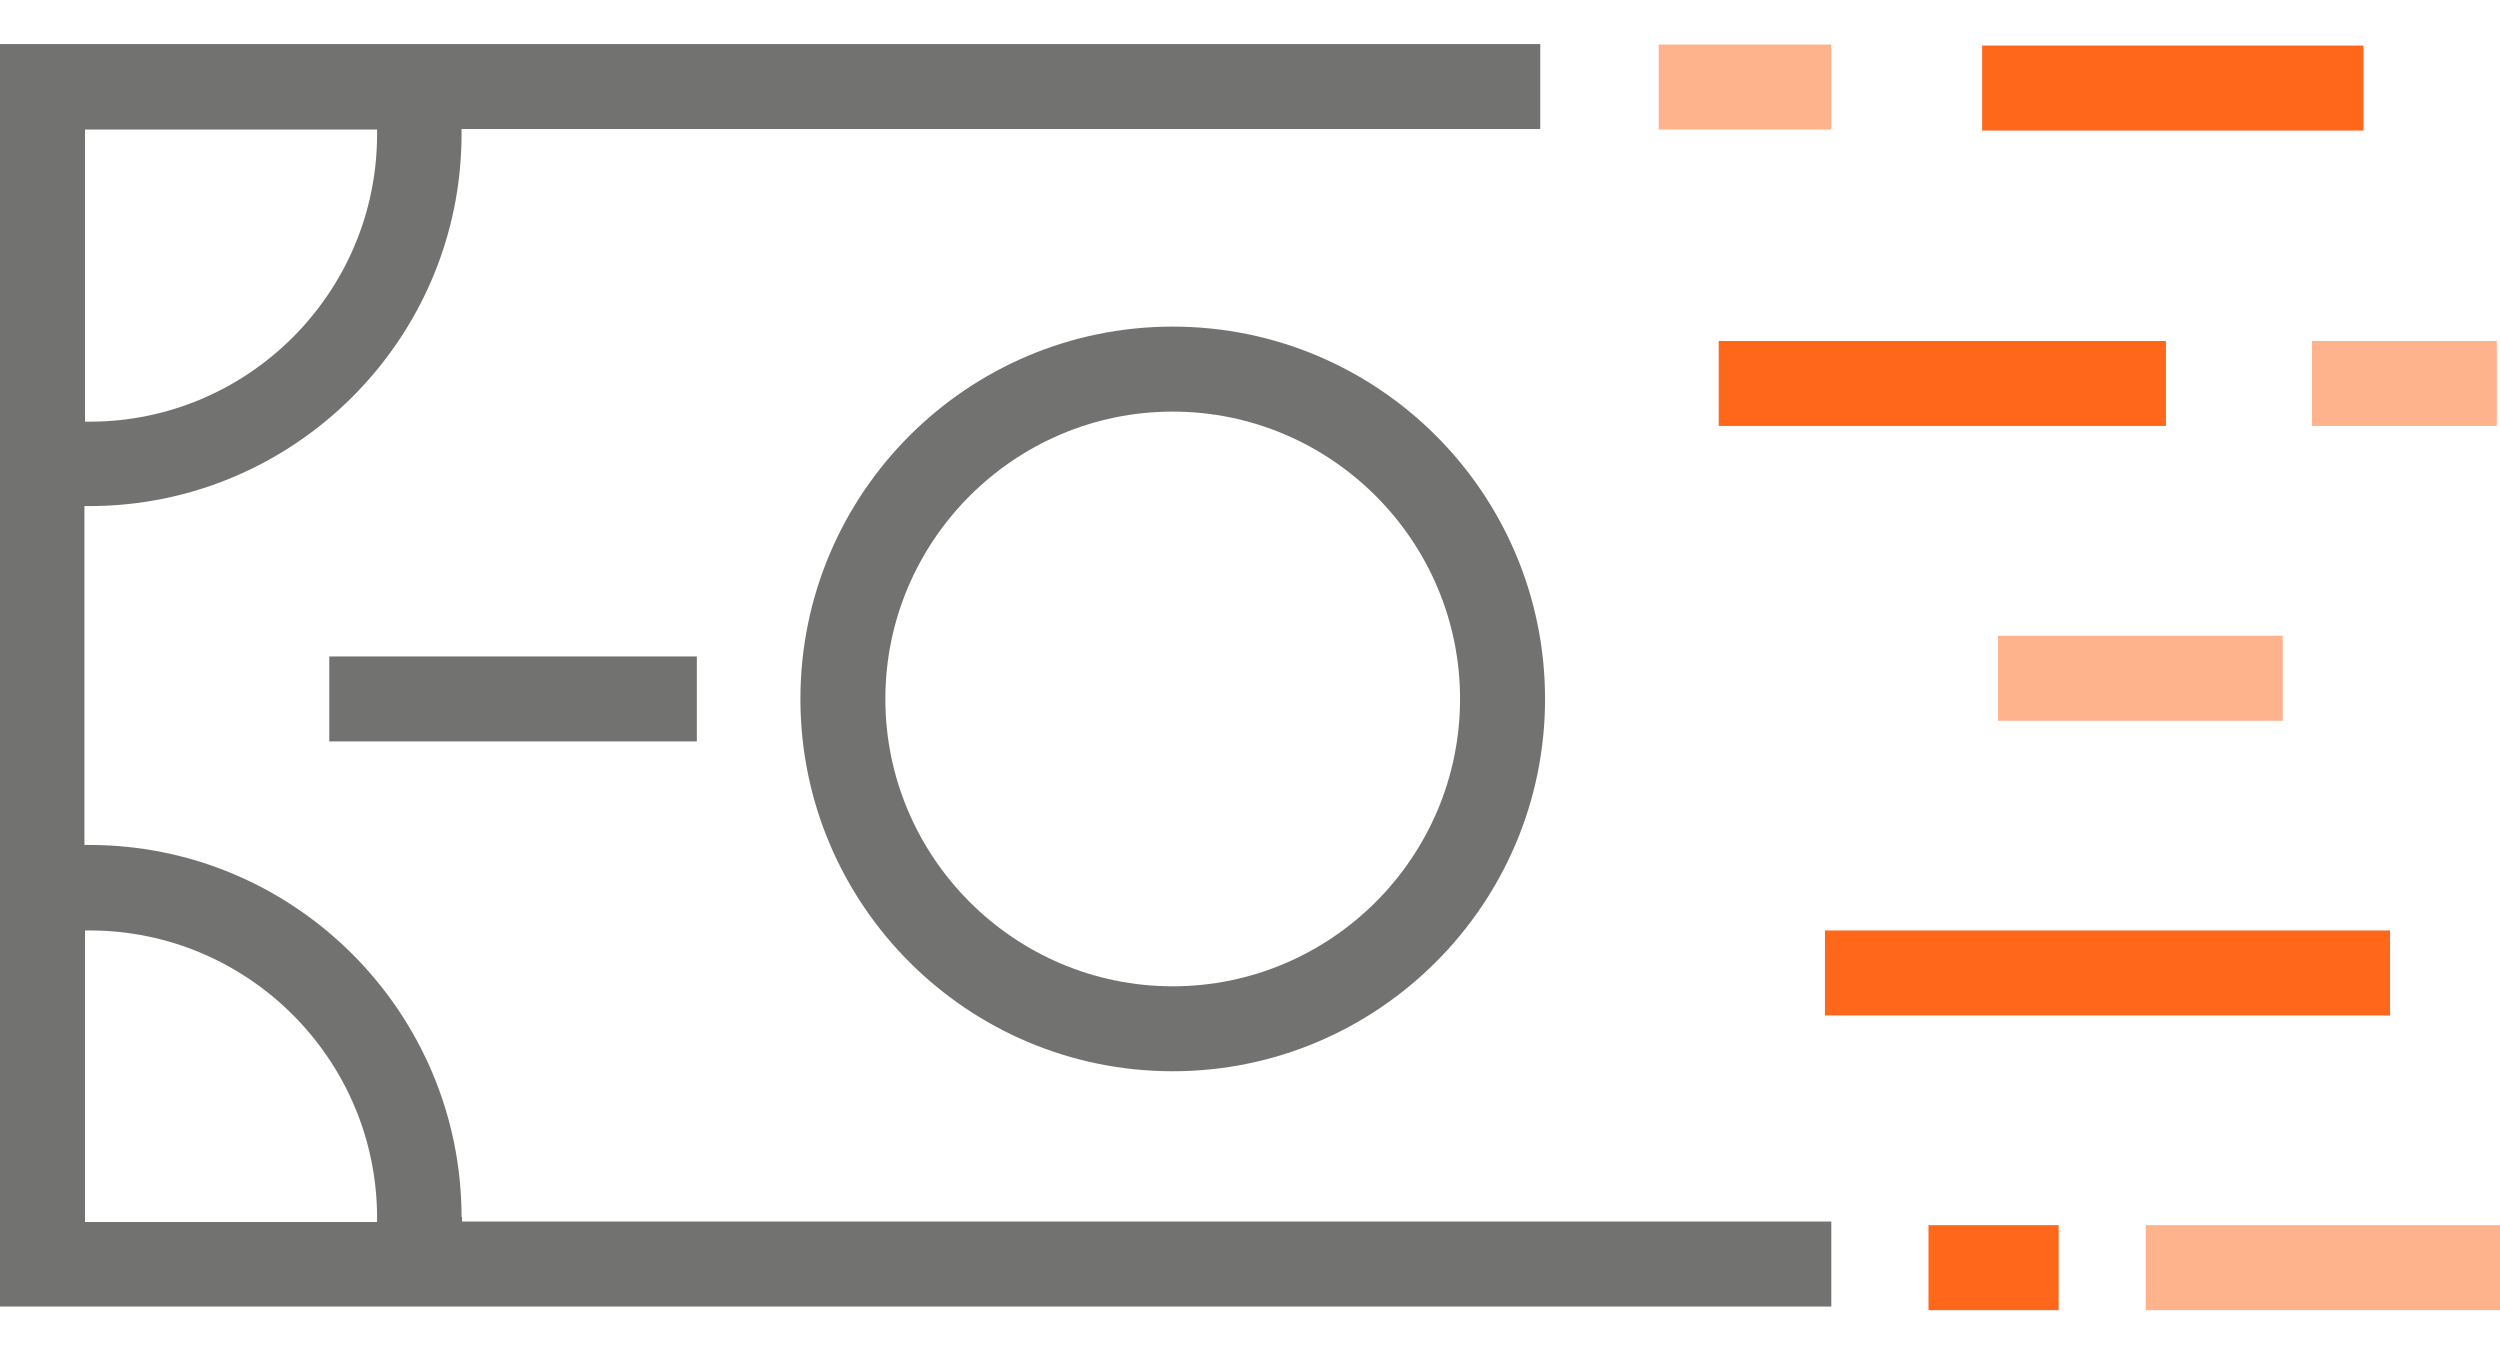 <svg width="48" height="26" viewBox="0 0 48 26" fill="none" xmlns="http://www.w3.org/2000/svg">
<path d="M22.516 20.568C26.452 20.568 29.665 17.366 29.665 13.42C29.665 9.473 26.463 6.271 22.516 6.271C18.57 6.271 15.368 9.473 15.368 13.42C15.368 17.366 18.57 20.568 22.516 20.568ZM22.516 7.903C25.555 7.903 28.033 10.381 28.033 13.42C28.033 16.459 25.555 18.937 22.516 18.937C19.477 18.937 16.999 16.459 16.999 13.42C16.999 10.381 19.477 7.903 22.516 7.903Z" fill="#727271"/>
<path d="M13.379 12.604H6.322V14.235H13.379V12.604Z" fill="#727271"/>
<path d="M45.379 0.875H38.057V2.507H45.379V0.875Z" fill="#FF671B"/>
<path d="M45.889 17.865H35.039V19.497H45.889V17.865Z" fill="#FF671B"/>
<path d="M43.829 12.207H38.363V13.839H43.829V12.207Z" fill="#FFB38D"/>
<path d="M39.526 23.523H37.027V25.155H39.526V23.523Z" fill="#FF671B"/>
<path d="M48 23.523H41.198V25.155H48V23.523Z" fill="#FFB38D"/>
<path d="M47.939 6.547H44.39V8.178H47.939V6.547Z" fill="#FFB38D"/>
<path d="M41.586 6.547H32.999V8.178H41.586V6.547Z" fill="#FF671B"/>
<path d="M8.862 23.372C8.862 19.436 5.66 16.223 1.713 16.223H1.621V9.717H1.713C5.649 9.717 8.862 6.515 8.862 2.569V2.477H29.573V0.846H0V25.085H35.161V23.453H8.872V23.361L8.862 23.372ZM1.632 2.487H7.24V2.579C7.24 5.618 4.762 8.096 1.723 8.096H1.632V2.498V2.487ZM7.24 23.463H1.632V17.865H1.723C4.762 17.865 7.24 20.343 7.24 23.382V23.474V23.463Z" fill="#727271"/>
<path d="M35.161 0.855H31.847V2.487H35.161V0.855Z" fill="#FFB38D"/>
</svg>
